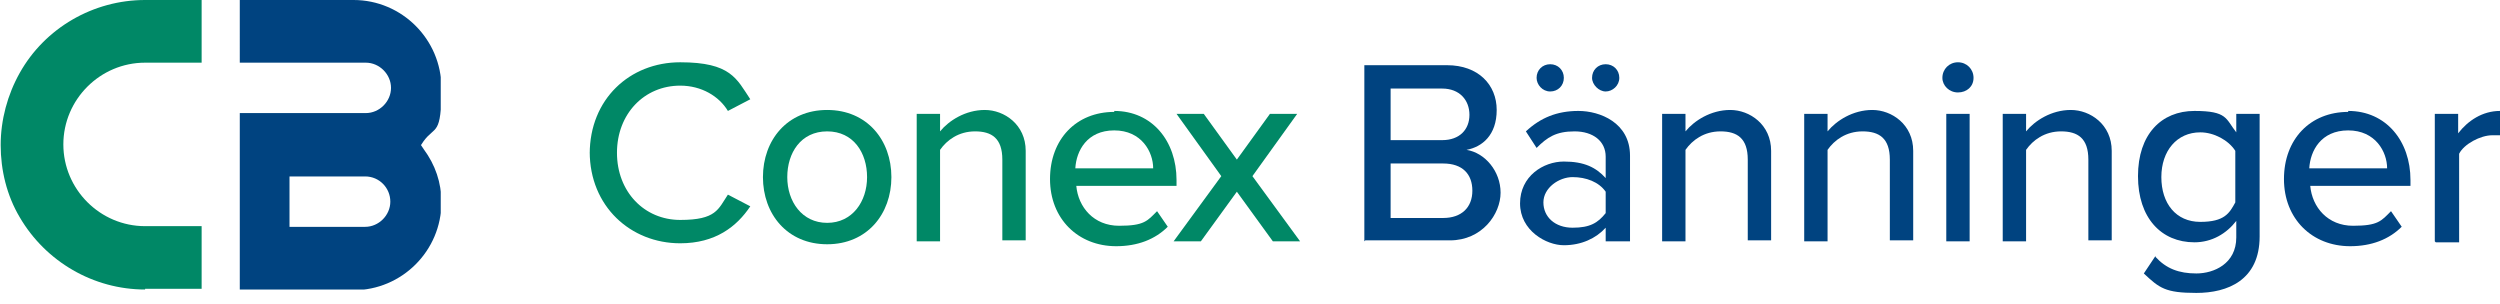 <svg xmlns="http://www.w3.org/2000/svg" xmlns:xlink="http://www.w3.org/1999/xlink" id="Layer_1" viewBox="0 0 256.9 31.2"><defs><style>      .st0 {        fill: #004380;      }      .st1 {        fill: #086;      }    </style><symbol id="CB_Emblem_2" viewBox="0 0 64.7 42.5"><g><path class="st0" d="M37,42.5h-.9s-.9,0-.9,0v-25.9h18.5c2,0,3.7-1.7,3.7-3.7s-1.7-3.7-3.7-3.7h-18.5V0h16.7c7.1,0,12.9,5.8,12.9,12.9s-.9,5.5-2.6,7.8l-.4.6.4.6c1.7,2.3,2.6,4.9,2.6,7.8,0,7.1-5.8,12.9-12.9,12.9h-14.8ZM42.5,33.3h11.1c2,0,3.7-1.7,3.7-3.7s-1.6-3.7-3.7-3.7h-11.1v7.4Z"></path><path class="st1" d="M21.3,42.5c-7.6,0-14.6-4.1-18.4-10.6-1.9-3.2-2.8-6.9-2.8-10.6s1-7.4,2.8-10.6C6.6,4.1,13.7,0,21.3,0h8.3v9.2h-8.3c-6.6,0-12,5.4-12,12s5.4,12,12,12h8.3v9.2h-8.3Z"></path></g></symbol></defs><g><path class="st1" d="M60.6,15.8c0-5.6,4.1-9.4,9.3-9.4s5.8,1.7,7.2,3.8l-2.3,1.2c-.9-1.5-2.7-2.6-4.9-2.6-3.7,0-6.5,2.9-6.5,6.9s2.8,6.9,6.5,6.9,3.9-1.1,4.9-2.6l2.3,1.2c-1.4,2.1-3.6,3.8-7.2,3.8-5.1,0-9.3-3.8-9.3-9.4Z"></path><path class="st1" d="M78.4,18.2c0-3.8,2.5-6.9,6.6-6.9s6.6,3.1,6.6,6.9-2.5,6.9-6.6,6.9-6.6-3.1-6.6-6.9ZM89.1,18.2c0-2.5-1.4-4.7-4.1-4.7s-4.1,2.2-4.1,4.7,1.5,4.7,4.1,4.7,4.1-2.2,4.1-4.7Z"></path><path class="st1" d="M103,24.8v-8.4c0-2.2-1.1-2.9-2.8-2.9s-2.9.9-3.6,1.9v9.4h-2.4v-13.1h2.4v1.8c.9-1.1,2.6-2.2,4.6-2.2s4.2,1.5,4.2,4.2v9.2h-2.4Z"></path><path class="st1" d="M114.5,11.4c3.9,0,6.4,3.1,6.4,7.1v.6h-10.3c.2,2.2,1.8,4.1,4.4,4.1s2.9-.5,3.9-1.5l1.1,1.6c-1.3,1.3-3.1,2-5.3,2-3.9,0-6.8-2.8-6.8-6.9s2.7-6.9,6.6-6.9ZM110.5,17.3h8c0-1.7-1.2-3.9-4-3.9s-3.9,2.1-4,3.9Z"></path><path class="st1" d="M130.8,24.8l-3.7-5.1-3.7,5.1h-2.8l4.9-6.7-4.6-6.4h2.8l3.4,4.7,3.4-4.7h2.8l-4.6,6.4,4.9,6.7h-2.8Z"></path></g><g><path class="st0" d="M140.2,24.8V6.7h8.5c3.2,0,5.1,2,5.1,4.6s-1.5,3.8-3.1,4.1c1.9.3,3.5,2.2,3.5,4.4s-1.9,4.9-5.2,4.9h-8.7ZM142.9,14.4h5.3c1.8,0,2.8-1.1,2.8-2.6s-1-2.7-2.8-2.7h-5.3v5.3ZM142.9,22.4h5.4c1.9,0,3-1.1,3-2.8s-1-2.8-3-2.8h-5.4v5.6Z"></path><path class="st0" d="M165,24.8v-1.4c-1,1.1-2.5,1.8-4.3,1.8s-4.5-1.5-4.5-4.3,2.4-4.3,4.5-4.3,3.3.6,4.3,1.7v-2.2c0-1.6-1.3-2.6-3.2-2.6s-2.8.6-3.9,1.7l-1.1-1.7c1.5-1.4,3.2-2.1,5.4-2.1s5.3,1.2,5.3,4.6v8.8h-2.4ZM157.9,8c0-.8.6-1.4,1.4-1.4s1.4.6,1.4,1.4-.6,1.4-1.4,1.4-1.4-.7-1.4-1.4ZM165,19.7c-.7-1-2-1.5-3.4-1.5s-3,1.1-3,2.6,1.2,2.6,3,2.6,2.6-.5,3.4-1.5v-2.2ZM163.6,8c0-.8.6-1.4,1.4-1.4s1.4.6,1.4,1.4-.7,1.4-1.4,1.4-1.4-.7-1.4-1.4Z"></path><path class="st0" d="M179.6,24.8v-8.4c0-2.2-1.1-2.9-2.8-2.9s-2.9.9-3.6,1.9v9.4h-2.4v-13.1h2.4v1.8c.9-1.1,2.6-2.2,4.6-2.2s4.2,1.5,4.2,4.2v9.2h-2.4Z"></path><path class="st0" d="M194.2,24.8v-8.4c0-2.2-1.1-2.9-2.8-2.9s-2.9.9-3.6,1.9v9.4h-2.4v-13.1h2.4v1.8c.9-1.1,2.6-2.2,4.6-2.2s4.2,1.5,4.2,4.2v9.2h-2.4Z"></path><path class="st0" d="M199.6,8c0-.9.7-1.6,1.6-1.6s1.6.7,1.6,1.6-.7,1.5-1.6,1.5-1.6-.7-1.6-1.5ZM200,24.8v-13.1h2.4v13.1h-2.4Z"></path><path class="st0" d="M214.6,24.8v-8.4c0-2.2-1.1-2.9-2.8-2.9s-2.9.9-3.6,1.9v9.4h-2.4v-13.1h2.4v1.8c.9-1.1,2.6-2.2,4.6-2.2s4.2,1.5,4.2,4.2v9.2h-2.4Z"></path><path class="st0" d="M221.5,26.4c1.1,1.2,2.4,1.7,4.2,1.7s4.1-1,4.1-3.7v-1.7c-1,1.3-2.5,2.2-4.3,2.2-3.4,0-5.8-2.5-5.8-6.8s2.4-6.7,5.8-6.7,3.2.8,4.3,2.2v-1.9h2.4v12.6c0,4.5-3.3,5.8-6.5,5.8s-3.8-.5-5.4-2l1.2-1.8ZM229.7,15.5c-.7-1.1-2.2-1.9-3.6-1.9-2.4,0-4,1.9-4,4.6s1.5,4.6,4,4.6,3-.9,3.6-2v-5.3Z"></path><path class="st0" d="M241.3,11.4c3.9,0,6.4,3.1,6.4,7.1v.6h-10.3c.2,2.2,1.8,4.1,4.4,4.1s2.9-.5,3.9-1.5l1.1,1.6c-1.3,1.3-3.1,2-5.3,2-3.9,0-6.8-2.8-6.8-6.9s2.7-6.9,6.6-6.9ZM237.3,17.3h8c0-1.7-1.2-3.9-4-3.9s-3.9,2.1-4,3.9Z"></path><path class="st0" d="M250.2,24.8v-13.1h2.4v2c1-1.3,2.5-2.3,4.3-2.3v2.5c-.2,0-.5,0-.8,0-1.2,0-2.9.9-3.4,1.9v9.1h-2.4Z"></path></g><use width="64.7" height="42.5" transform="scale(.7)" xlink:href="#CB_Emblem_2"></use></svg>